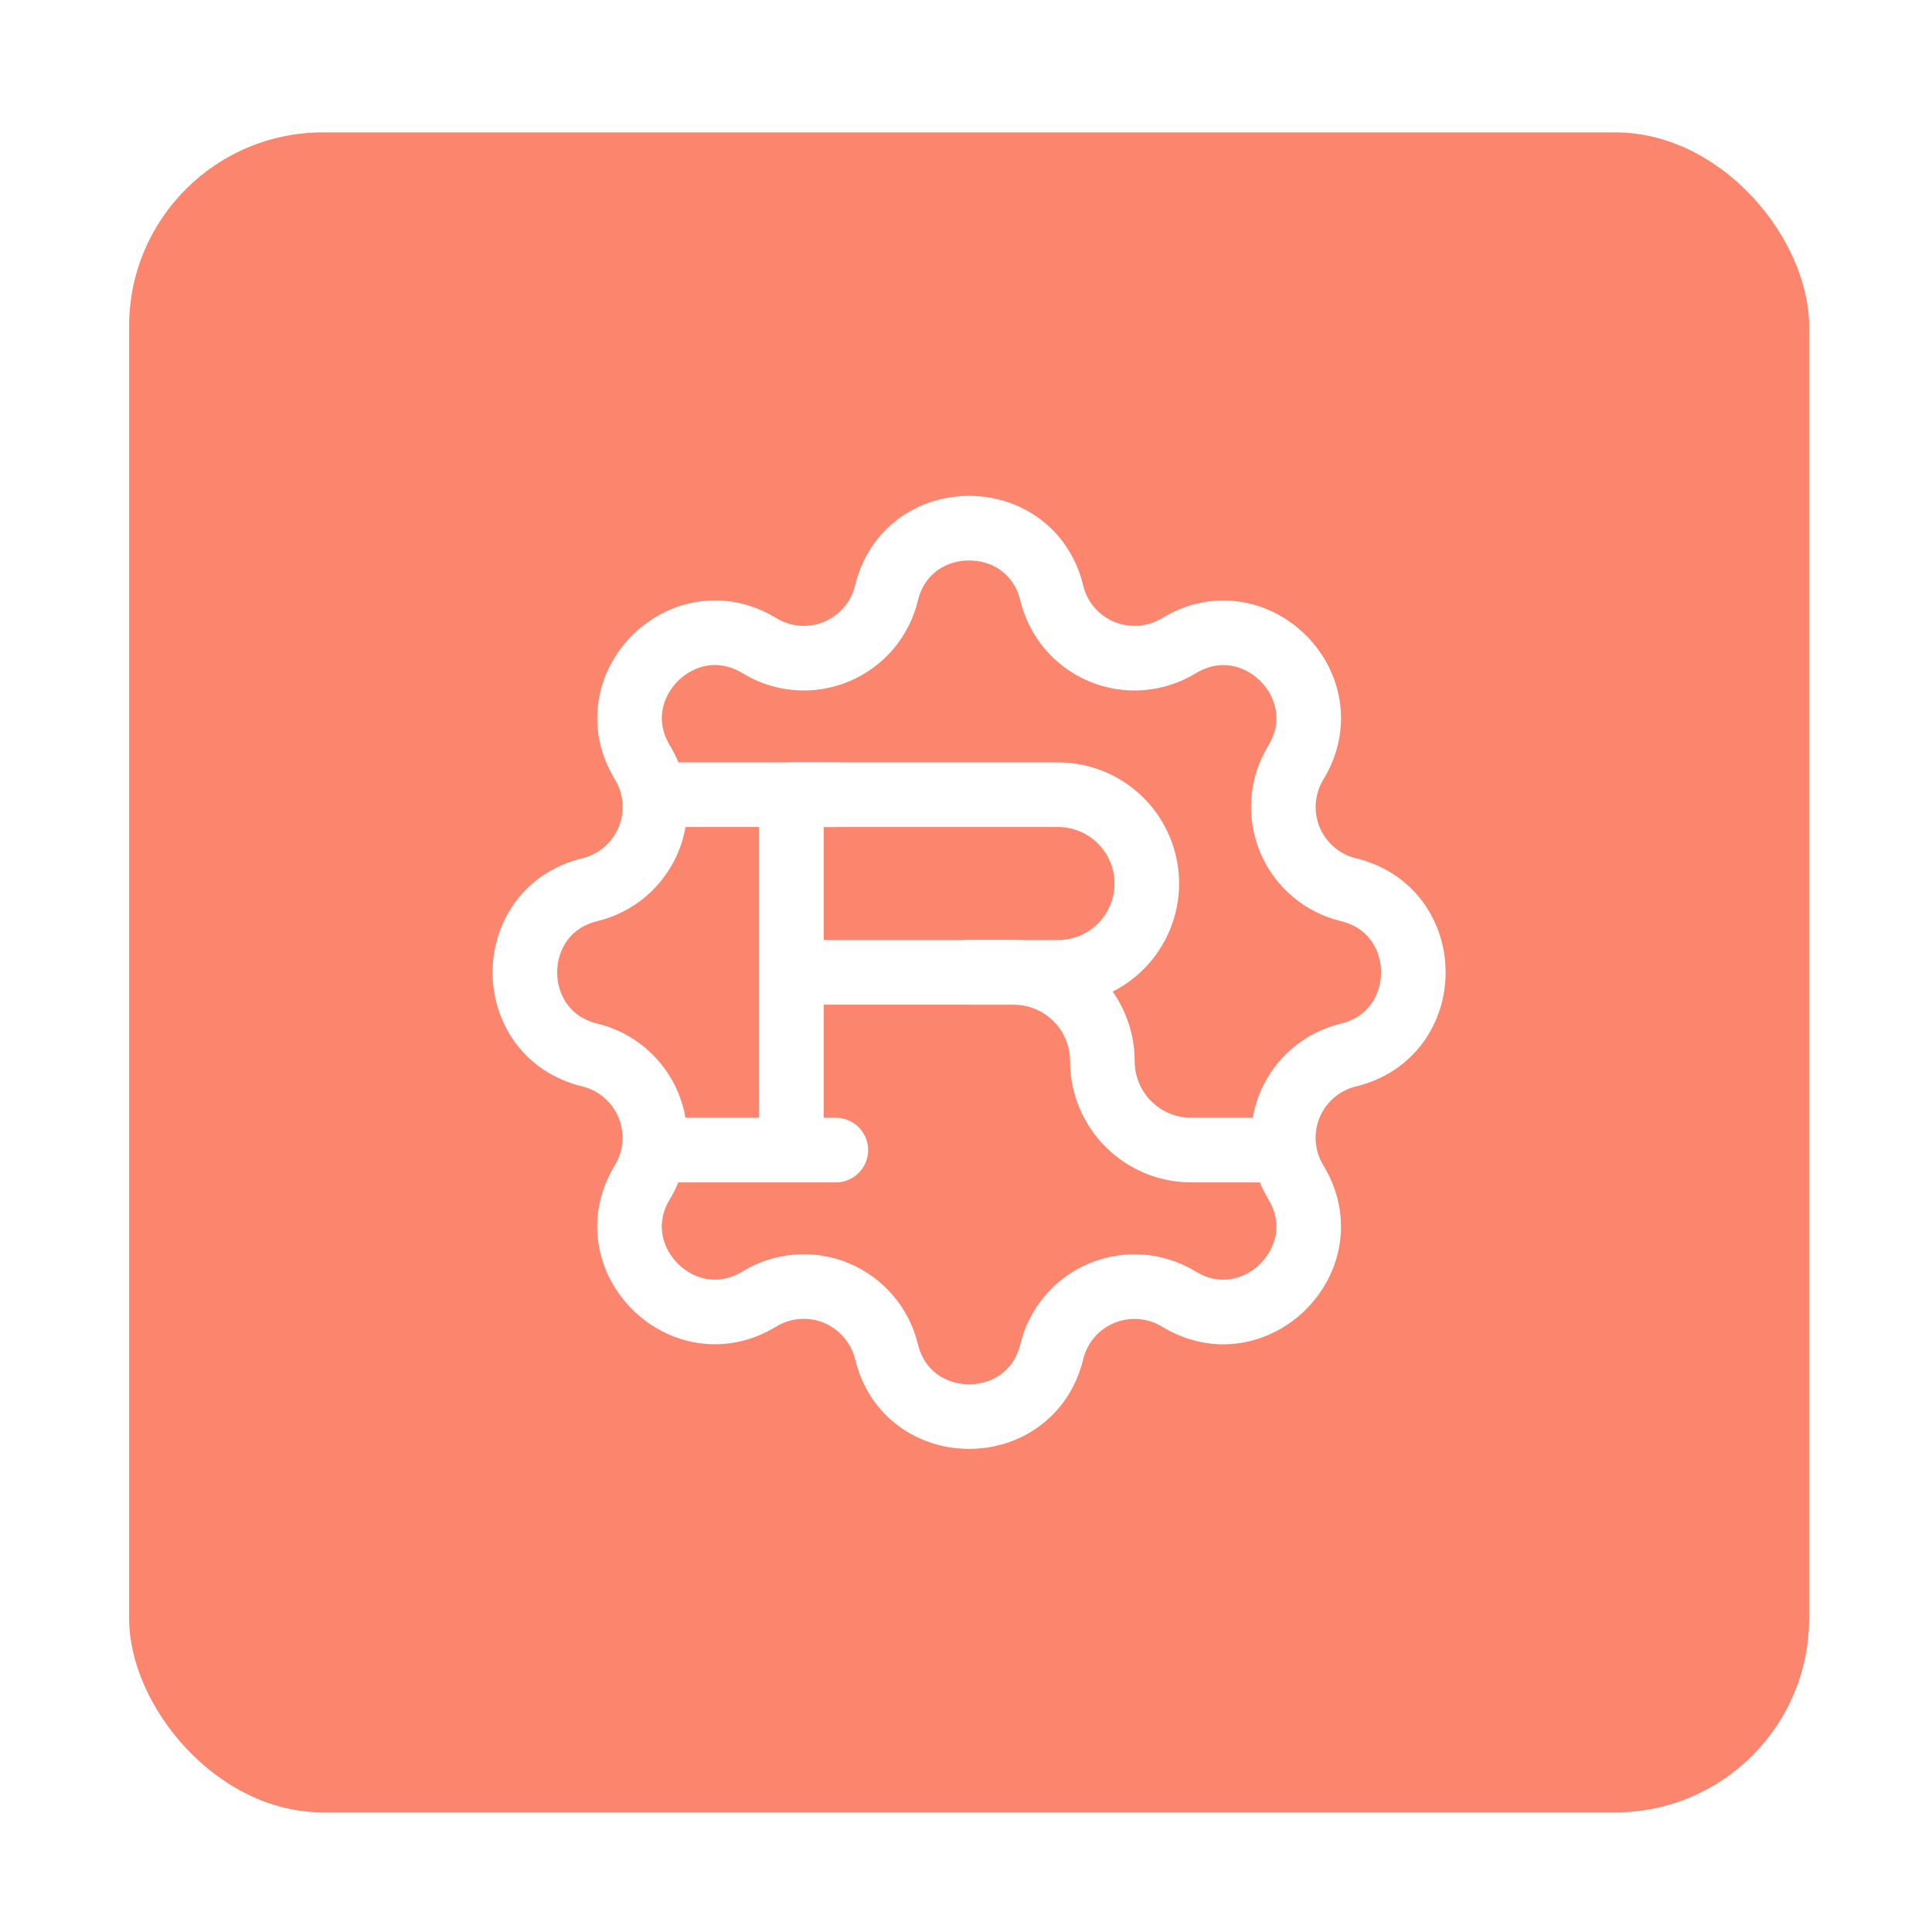 <?xml version="1.0" encoding="UTF-8"?> <svg xmlns="http://www.w3.org/2000/svg" width="46" height="46" viewBox="0 0 46 46" fill="none"><rect x="3.074" y="3.152" width="40" height="40" rx="4.615" fill="#FC856D"></rect><g filter="url(#filter0_d_195_134)"><rect x="6.92" y="6.998" width="32.308" height="32.308" rx="3.077" fill="#FC856D"></rect></g><path d="M21.106 14.122C21.606 12.06 24.542 12.06 25.043 14.122C25.118 14.432 25.265 14.72 25.472 14.963C25.68 15.205 25.942 15.395 26.236 15.517C26.531 15.639 26.85 15.69 27.168 15.665C27.486 15.641 27.794 15.541 28.067 15.376C29.879 14.27 31.957 16.346 30.851 18.16C30.686 18.433 30.587 18.74 30.562 19.058C30.537 19.376 30.588 19.695 30.71 19.99C30.832 20.284 31.022 20.546 31.264 20.753C31.506 20.961 31.794 21.108 32.104 21.183C34.166 21.684 34.166 24.62 32.104 25.12C31.794 25.195 31.506 25.343 31.263 25.55C31.021 25.757 30.831 26.019 30.709 26.314C30.587 26.608 30.536 26.928 30.561 27.246C30.585 27.564 30.684 27.872 30.85 28.144C31.956 29.957 29.879 32.034 28.065 30.929C27.793 30.763 27.485 30.664 27.168 30.64C26.85 30.615 26.531 30.666 26.236 30.788C25.942 30.91 25.68 31.099 25.473 31.342C25.265 31.584 25.118 31.872 25.043 32.181C24.542 34.244 21.606 34.244 21.106 32.181C21.031 31.871 20.883 31.583 20.676 31.341C20.469 31.099 20.207 30.909 19.912 30.786C19.618 30.664 19.298 30.613 18.98 30.638C18.662 30.663 18.354 30.762 18.082 30.928C16.269 32.033 14.192 29.957 15.297 28.143C15.463 27.871 15.562 27.563 15.586 27.245C15.611 26.927 15.56 26.608 15.438 26.314C15.316 26.019 15.126 25.758 14.884 25.55C14.642 25.343 14.354 25.195 14.045 25.12C11.982 24.62 11.982 21.684 14.045 21.183C14.355 21.108 14.643 20.961 14.885 20.754C15.127 20.546 15.317 20.285 15.44 19.99C15.562 19.695 15.613 19.376 15.588 19.058C15.563 18.74 15.464 18.432 15.298 18.159C14.193 16.346 16.269 14.269 18.083 15.374C18.355 15.541 18.663 15.64 18.981 15.665C19.299 15.69 19.618 15.639 19.913 15.517C20.207 15.395 20.469 15.205 20.677 14.963C20.884 14.72 21.031 14.432 21.106 14.122Z" stroke="white" stroke-width="1.538" stroke-linecap="round" stroke-linejoin="round"></path><path d="M18.843 23.152H25.189C25.751 23.152 26.289 22.929 26.685 22.532C27.082 22.135 27.305 21.597 27.305 21.036C27.305 20.475 27.082 19.937 26.685 19.541C26.289 19.144 25.751 18.921 25.189 18.921H18.843V27.383V23.152Z" stroke="white" stroke-width="1.538" stroke-linecap="round" stroke-linejoin="round"></path><path d="M30.478 27.383H28.363C27.802 27.383 27.264 27.16 26.867 26.763C26.47 26.366 26.247 25.828 26.247 25.267C26.247 24.706 26.024 24.168 25.628 23.771C25.231 23.375 24.693 23.152 24.132 23.152H23.074" stroke="white" stroke-width="1.538" stroke-linecap="round" stroke-linejoin="round"></path><path d="M19.901 18.921H15.67" stroke="white" stroke-width="1.538" stroke-linecap="round" stroke-linejoin="round"></path><path d="M15.67 27.383H19.901" stroke="white" stroke-width="1.538" stroke-linecap="round" stroke-linejoin="round"></path><defs><filter id="filter0_d_195_134" x="0.766" y="0.844" width="44.615" height="44.615" filterUnits="userSpaceOnUse" color-interpolation-filters="sRGB"><feFlood flood-opacity="0" result="BackgroundImageFix"></feFlood><feColorMatrix in="SourceAlpha" type="matrix" values="0 0 0 0 0 0 0 0 0 0 0 0 0 0 0 0 0 0 127 0" result="hardAlpha"></feColorMatrix><feOffset></feOffset><feGaussianBlur stdDeviation="3.077"></feGaussianBlur><feComposite in2="hardAlpha" operator="out"></feComposite><feColorMatrix type="matrix" values="0 0 0 0 1 0 0 0 0 1 0 0 0 0 1 0 0 0 0.44 0"></feColorMatrix><feBlend mode="normal" in2="BackgroundImageFix" result="effect1_dropShadow_195_134"></feBlend><feBlend mode="normal" in="SourceGraphic" in2="effect1_dropShadow_195_134" result="shape"></feBlend></filter></defs></svg> 
